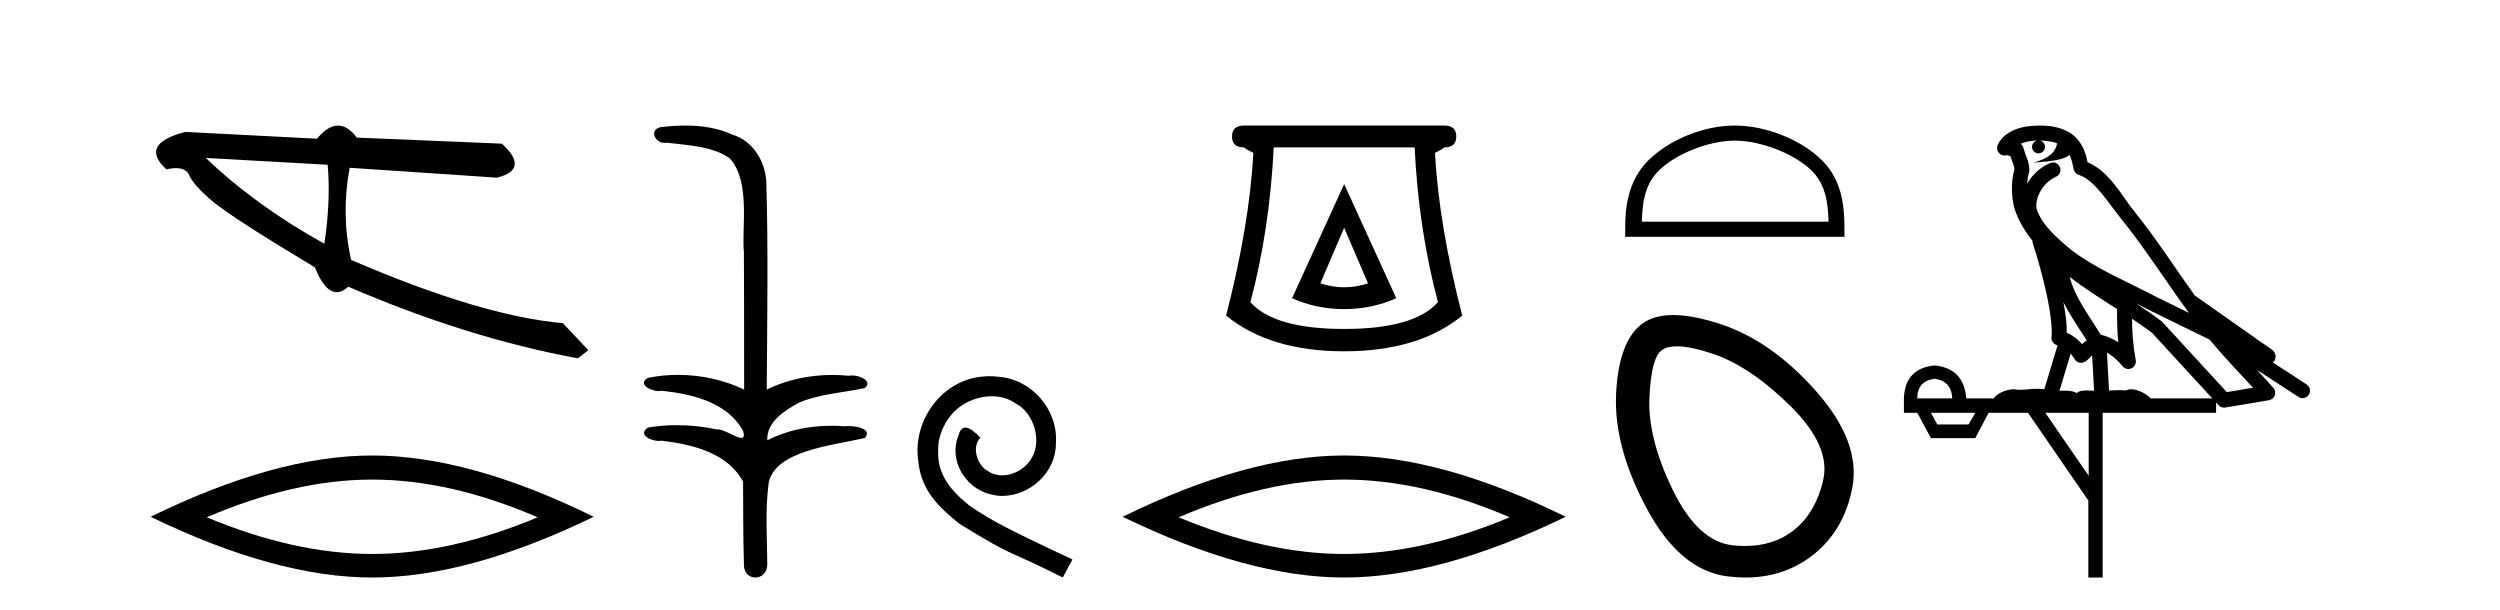 <?xml version='1.0' encoding='UTF-8' standalone='yes'?><svg xmlns='http://www.w3.org/2000/svg' xmlns:xlink='http://www.w3.org/1999/xlink' width='168.0' height='41.0' ><path d='M 13.831 10.614 L 22.017 11.071 C 22.161 12.655 22.089 14.425 21.8 16.38 C 18.746 14.692 16.09 12.77 13.831 10.614 ZM 22.713 8.437 C 22.258 8.437 21.788 8.732 21.303 9.321 L 12.457 8.864 C 10.367 9.405 9.941 10.243 11.178 11.378 C 11.418 11.325 11.632 11.299 11.82 11.299 C 12.279 11.299 12.577 11.457 12.715 11.774 C 12.907 12.22 13.427 12.802 14.274 13.52 C 15.121 14.238 17.416 15.72 21.161 17.967 C 21.603 19.076 22.092 19.631 22.627 19.631 C 22.877 19.631 23.137 19.509 23.408 19.267 C 28.731 21.563 33.873 23.167 38.834 24.081 L 39.534 23.532 L 37.824 21.715 C 34.182 21.4 29.44 19.984 23.598 17.468 C 23.137 15.44 23.104 13.376 23.497 11.275 L 23.497 11.275 L 33.401 11.939 C 34.872 11.57 34.981 10.808 33.729 9.654 L 23.979 9.247 C 23.571 8.707 23.148 8.437 22.713 8.437 Z' style='fill:#000000;stroke:none' /><path d='M 25.011 32.228 Q 30.254 32.228 36.132 34.762 Q 30.254 37.226 25.011 37.226 Q 19.802 37.226 13.89 34.762 Q 19.802 32.228 25.011 32.228 ZM 25.011 30.609 Q 18.535 30.609 10.124 34.727 Q 18.535 38.809 25.011 38.809 Q 31.486 38.809 39.897 34.727 Q 31.521 30.609 25.011 30.609 Z' style='fill:#000000;stroke:none' /><path d='M 46.051 8.437 C 45.485 8.437 44.92 8.48 44.373 8.548 C 43.618 8.739 44.006 9.604 44.676 9.604 C 44.721 9.604 44.767 9.6 44.814 9.592 C 46.23 9.755 47.973 9.845 49.043 10.647 C 50.462 12.194 49.824 15.408 49.989 16.933 C 50.001 17.015 50.006 23.097 50.006 26.179 C 48.635 25.522 47.087 25.191 45.561 25.191 C 44.882 25.191 44.208 25.257 43.556 25.388 C 42.813 25.778 43.686 26.28 44.27 26.28 C 44.339 26.28 44.405 26.273 44.463 26.257 C 46.532 26.481 48.884 27.035 49.935 28.96 C 50.039 29.308 49.974 29.428 49.815 29.428 C 49.467 29.428 48.669 28.85 48.219 28.85 C 48.195 28.85 48.172 28.852 48.151 28.855 C 47.287 28.668 46.381 28.57 45.484 28.57 C 44.827 28.57 44.175 28.623 43.547 28.731 C 42.837 29.2 43.708 29.632 44.286 29.632 C 44.349 29.632 44.409 29.626 44.463 29.615 C 46.574 29.87 48.911 30.443 49.935 32.37 C 49.947 34.514 49.934 35.93 49.992 37.901 C 49.967 38.508 50.361 38.809 50.761 38.809 C 51.158 38.809 51.559 38.512 51.562 37.922 C 51.547 35.98 51.408 34.275 51.663 32.392 C 52.177 30.278 55.843 29.954 58.12 29.432 C 58.617 28.848 57.64 28.631 57.009 28.631 C 56.915 28.631 56.829 28.636 56.756 28.645 C 56.464 28.623 56.171 28.611 55.876 28.611 C 54.388 28.611 52.888 28.907 51.562 29.589 C 51.507 28.316 52.762 27.583 53.66 27.071 C 55.078 26.461 56.64 26.401 58.12 26.074 C 58.649 25.615 57.817 25.229 57.241 25.229 C 57.165 25.229 57.093 25.235 57.03 25.25 C 56.667 25.215 56.302 25.197 55.937 25.197 C 54.414 25.197 52.892 25.507 51.526 26.179 C 51.554 21.368 51.632 16.712 51.494 12.161 C 51.383 10.754 50.572 9.462 49.208 9.042 C 48.229 8.596 47.138 8.437 46.051 8.437 Z' style='fill:#000000;stroke:none' /><path d='M 66.498 25.279 C 66.31 25.279 66.122 25.297 65.934 25.314 C 63.218 25.604 61.288 28.354 61.715 31.019 C 61.903 33.001 63.133 34.111 64.482 35.205 C 68.497 37.665 67.369 36.759 71.418 38.809 L 72.067 37.596 C 67.25 35.341 66.669 34.983 65.165 33.992 C 63.935 33.001 62.962 31.908 63.047 30.251 C 63.013 29.106 63.696 27.927 64.465 27.364 C 65.08 26.902 65.866 26.629 66.635 26.629 C 67.215 26.629 67.762 26.766 68.24 27.107 C 69.453 27.705 70.12 29.687 69.231 30.934 C 68.821 31.532 68.087 31.942 67.352 31.942 C 66.993 31.942 66.635 31.839 66.327 31.617 C 65.712 31.276 65.251 30.08 65.883 29.414 C 65.593 29.106 65.183 28.73 64.875 28.73 C 64.67 28.73 64.516 28.884 64.414 29.243 C 63.73 30.883 64.824 32.745 66.464 33.189 C 66.754 33.274 67.045 33.326 67.335 33.326 C 69.214 33.326 70.957 31.754 70.957 29.807 C 71.127 27.534 69.317 25.45 67.045 25.314 C 66.874 25.297 66.686 25.279 66.498 25.279 Z' style='fill:#000000;stroke:none' /><path d='M 90.328 15.305 L 91.929 19.039 Q 91.128 19.306 90.328 19.306 Q 89.528 19.306 88.728 19.039 L 90.328 15.305 ZM 90.328 12.371 L 86.828 20.039 Q 88.461 20.773 90.328 20.773 Q 92.195 20.773 93.829 20.039 L 90.328 12.371 ZM 95.063 9.904 Q 95.329 15.405 96.63 20.306 Q 95.029 22.106 90.328 22.106 Q 85.627 22.106 84.027 20.306 Q 85.327 15.405 85.594 9.904 ZM 83.594 8.437 Q 82.793 8.437 82.793 9.17 Q 82.793 9.904 83.594 9.904 Q 83.794 10.07 84.227 10.271 Q 83.96 15.138 82.393 21.206 Q 85.327 23.607 90.328 23.607 Q 95.329 23.607 98.263 21.206 Q 96.696 15.138 96.43 10.271 Q 96.863 10.07 97.063 9.904 Q 97.863 9.904 97.863 9.17 Q 97.863 8.437 97.063 8.437 Z' style='fill:#000000;stroke:none' /><path d='M 90.328 32.228 Q 95.572 32.228 101.449 34.762 Q 95.572 37.226 90.328 37.226 Q 85.12 37.226 79.207 34.762 Q 85.12 32.228 90.328 32.228 ZM 90.328 30.609 Q 83.853 30.609 75.442 34.727 Q 83.853 38.809 90.328 38.809 Q 96.804 38.809 105.215 34.727 Q 96.839 30.609 90.328 30.609 Z' style='fill:#000000;stroke:none' /><path d='M 116.579 9.451 C 118.391 9.451 120.659 10.382 121.757 11.48 C 122.717 12.44 122.843 13.713 122.878 14.896 L 110.333 14.896 C 110.368 13.713 110.493 12.44 111.454 11.48 C 112.551 10.382 114.766 9.451 116.579 9.451 ZM 116.579 8.437 C 114.429 8.437 112.115 9.43 110.76 10.786 C 109.369 12.176 109.211 14.007 109.211 15.377 L 109.211 15.911 L 123.946 15.911 L 123.946 15.377 C 123.946 14.007 123.841 12.176 122.451 10.786 C 121.095 9.43 118.729 8.437 116.579 8.437 Z' style='fill:#000000;stroke:none' /><path d='M 112.687 23.272 Q 113.592 23.272 115.074 23.765 Q 117.614 24.612 120.336 27.304 Q 123.057 29.995 122.513 32.293 Q 121.969 34.591 120.396 35.74 Q 119.097 36.69 117.262 36.69 Q 116.875 36.69 116.465 36.648 Q 114.106 36.406 112.413 32.928 Q 110.72 29.451 110.841 26.729 Q 110.961 24.007 111.687 23.524 Q 112.04 23.272 112.687 23.272 ZM 112.439 21.172 Q 111.193 21.172 110.417 21.709 Q 108.784 22.858 108.603 26.427 Q 108.421 29.995 110.659 34.168 Q 112.897 38.341 116.102 38.734 Q 116.715 38.809 117.295 38.809 Q 119.747 38.809 121.606 37.464 Q 123.904 35.801 124.479 32.747 Q 125.053 29.692 122.029 26.275 Q 119.005 22.858 115.497 21.739 Q 113.72 21.172 112.439 21.172 Z' style='fill:#000000;stroke:none' /><path d='M 137.066 9.444 C 137.52 9.448 137.918 9.513 138.234 9.628 C 138.181 10.005 137.949 10.588 136.626 10.932 C 137.857 10.843 138.661 10.742 139.076 10.414 C 139.227 10.752 139.308 11.134 139.344 11.353 C 139.374 11.541 139.509 11.696 139.692 11.752 C 140.746 12.075 141.672 13.629 142.561 14.728 C 144.163 16.707 145.549 18.912 147.096 21.026 C 146.382 20.676 145.669 20.326 144.952 19.976 C 142.959 18.928 140.912 18.102 139.205 16.81 C 138.211 15.983 137.227 15.129 136.858 14.04 C 136.73 13.201 137.358 12.229 138.153 11.883 C 138.37 11.792 138.495 11.563 138.453 11.332 C 138.412 11.1 138.216 10.928 137.981 10.918 C 137.974 10.918 137.966 10.918 137.959 10.918 C 137.887 10.918 137.817 10.933 137.751 10.963 C 137.116 11.24 136.572 11.735 136.226 12.342 C 136.243 12.085 136.279 11.822 136.352 11.585 C 136.37 11.529 136.377 11.47 136.374 11.411 C 136.357 11.099 136.304 10.882 136.235 10.698 C 136.166 10.514 136.092 10.35 135.969 9.924 C 135.939 9.821 135.878 9.73 135.793 9.665 C 136.029 9.561 136.325 9.477 136.682 9.454 C 136.754 9.449 136.823 9.449 136.893 9.447 L 136.893 9.447 C 136.698 9.49 136.552 9.664 136.552 9.872 C 136.552 10.112 136.748 10.307 136.988 10.307 C 137.229 10.307 137.424 10.112 137.424 9.872 C 137.424 9.658 137.27 9.481 137.066 9.444 ZM 139.08 18.609 C 140.102 19.396 141.195 20.083 142.266 20.769 C 142.258 21.509 142.276 22.253 142.345 22.999 C 141.996 22.771 141.613 22.6 141.169 22.492 C 140.509 21.42 139.785 20.432 139.343 19.384 C 139.251 19.167 139.165 18.896 139.08 18.609 ZM 138.66 20.299 C 139.121 21.223 139.709 22.054 140.227 22.877 C 140.128 22.944 140.038 23.014 139.966 23.082 C 139.948 23.099 139.937 23.111 139.92 23.128 C 139.635 22.8 139.288 22.534 138.885 22.361 C 138.901 21.773 138.806 21.065 138.66 20.299 ZM 143.521 20.376 L 143.521 20.376 C 143.85 20.539 144.178 20.703 144.499 20.872 C 144.504 20.874 144.508 20.876 144.513 20.878 C 145.829 21.52 147.144 22.18 148.476 22.816 C 149.415 23.947 150.428 24.996 151.403 26.055 C 150.817 26.154 150.23 26.252 149.643 26.351 C 148.202 24.783 146.76 23.216 145.319 21.648 C 145.298 21.626 145.276 21.606 145.252 21.588 C 144.69 21.162 144.108 20.763 143.521 20.376 ZM 139.148 23.766 C 139.245 23.877 139.337 24.001 139.42 24.141 C 139.493 24.261 139.613 24.345 139.75 24.373 C 139.783 24.38 139.817 24.383 139.85 24.383 C 139.955 24.383 140.058 24.35 140.144 24.288 C 140.355 24.135 140.483 23.989 140.592 23.876 L 140.723 26.261 C 140.554 26.25 140.383 26.239 140.223 26.239 C 139.942 26.239 139.695 26.275 139.552 26.42 C 139.383 26.29 139.079 26.253 138.701 26.253 C 138.604 26.253 138.502 26.256 138.396 26.26 L 139.148 23.766 ZM 130.004 25.452 C 130.766 25.556 131.162 25.997 131.192 26.774 L 128.839 26.774 C 128.839 25.997 129.227 25.556 130.004 25.452 ZM 143.269 21.42 L 143.269 21.42 C 143.73 21.727 144.182 22.039 144.615 22.365 C 145.966 23.835 147.317 25.304 148.669 26.774 L 144.524 26.774 C 144.236 26.454 143.649 26.157 143.214 26.157 C 143.091 26.157 142.98 26.181 142.891 26.235 C 142.753 26.223 142.608 26.218 142.459 26.218 C 142.224 26.218 141.977 26.23 141.728 26.245 L 141.588 23.705 L 141.588 23.705 C 141.967 23.898 142.275 24.18 142.643 24.618 C 142.741 24.734 142.883 24.796 143.027 24.796 C 143.1 24.796 143.173 24.78 143.241 24.748 C 143.447 24.651 143.562 24.427 143.521 24.203 C 143.351 23.286 143.281 22.359 143.269 21.42 ZM 132.739 27.738 L 132.29 28.522 L 130.184 28.522 L 129.758 27.738 ZM 140.359 27.738 L 140.359 31.974 L 137.445 27.738 ZM 137.079 8.437 C 137.062 8.437 137.046 8.437 137.03 8.437 C 136.894 8.438 136.757 8.443 136.619 8.452 L 136.618 8.452 C 135.447 8.528 134.569 9.003 134.244 9.749 C 134.168 9.923 134.197 10.125 134.318 10.271 C 134.415 10.387 134.557 10.451 134.703 10.451 C 134.742 10.451 134.78 10.447 134.819 10.438 C 134.848 10.431 134.854 10.427 134.86 10.427 C 134.866 10.427 134.872 10.432 134.91 10.441 C 134.947 10.449 135.009 10.467 135.093 10.489 C 135.184 10.772 135.255 10.942 135.295 11.049 C 135.34 11.17 135.354 11.213 135.366 11.386 C 135.106 12.318 135.207 13.254 135.304 13.729 C 135.465 14.516 135.952 15.378 136.589 16.194 C 136.587 16.255 136.592 16.316 136.612 16.375 C 136.921 17.319 137.28 18.6 137.537 19.795 C 137.794 20.99 137.931 22.136 137.861 22.638 C 137.826 22.892 137.988 23.132 138.238 23.194 C 138.248 23.197 138.258 23.201 138.269 23.203 L 137.38 26.155 C 137.235 26.133 137.089 26.126 136.943 26.126 C 136.51 26.126 136.083 26.195 135.741 26.195 C 135.627 26.195 135.523 26.187 135.431 26.167 C 135.4 26.16 135.361 26.157 135.316 26.157 C 134.959 26.157 134.208 26.375 133.988 26.774 L 132.133 26.774 C 132.029 25.429 131.319 24.69 130.004 24.555 C 128.675 24.69 127.987 25.429 127.942 26.774 L 127.942 27.738 L 128.839 27.738 L 129.758 29.441 L 132.739 29.441 L 133.635 27.738 L 136.279 27.738 L 140.336 33.632 L 140.336 38.809 L 141.3 38.809 L 141.3 27.738 L 148.921 27.738 L 148.921 27.048 C 148.977 27.109 149.032 27.17 149.088 27.23 C 149.184 27.335 149.319 27.392 149.458 27.392 C 149.485 27.392 149.513 27.39 149.541 27.386 C 150.519 27.221 151.498 27.057 152.477 26.893 C 152.657 26.863 152.807 26.737 152.868 26.564 C 152.928 26.392 152.89 26.2 152.768 26.064 C 152.403 25.655 152.032 25.253 151.661 24.854 L 151.661 24.854 L 154.456 26.674 C 154.541 26.729 154.635 26.756 154.729 26.756 C 154.894 26.756 155.054 26.675 155.151 26.527 C 155.302 26.295 155.236 25.984 155.004 25.833 L 152.735 24.356 C 152.783 24.317 152.829 24.268 152.863 24.202 C 152.945 24.047 152.923 23.886 152.896 23.803 C 152.869 23.72 152.84 23.679 152.816 23.647 C 152.723 23.519 152.674 23.498 152.608 23.446 C 152.541 23.395 152.467 23.343 152.387 23.288 C 152.226 23.178 152.039 23.056 151.879 22.949 C 151.719 22.842 151.569 22.73 151.564 22.726 C 151.548 22.711 151.532 22.698 151.514 22.686 C 150.177 21.745 148.838 20.805 147.501 19.865 C 147.497 19.862 147.492 19.86 147.487 19.857 C 146.128 17.95 144.842 15.95 143.342 14.096 C 142.611 13.194 141.759 11.524 140.284 10.901 C 140.203 10.459 140.02 9.754 139.468 9.217 C 138.872 8.638 138.011 8.437 137.079 8.437 Z' style='fill:#000000;stroke:none' /></svg>